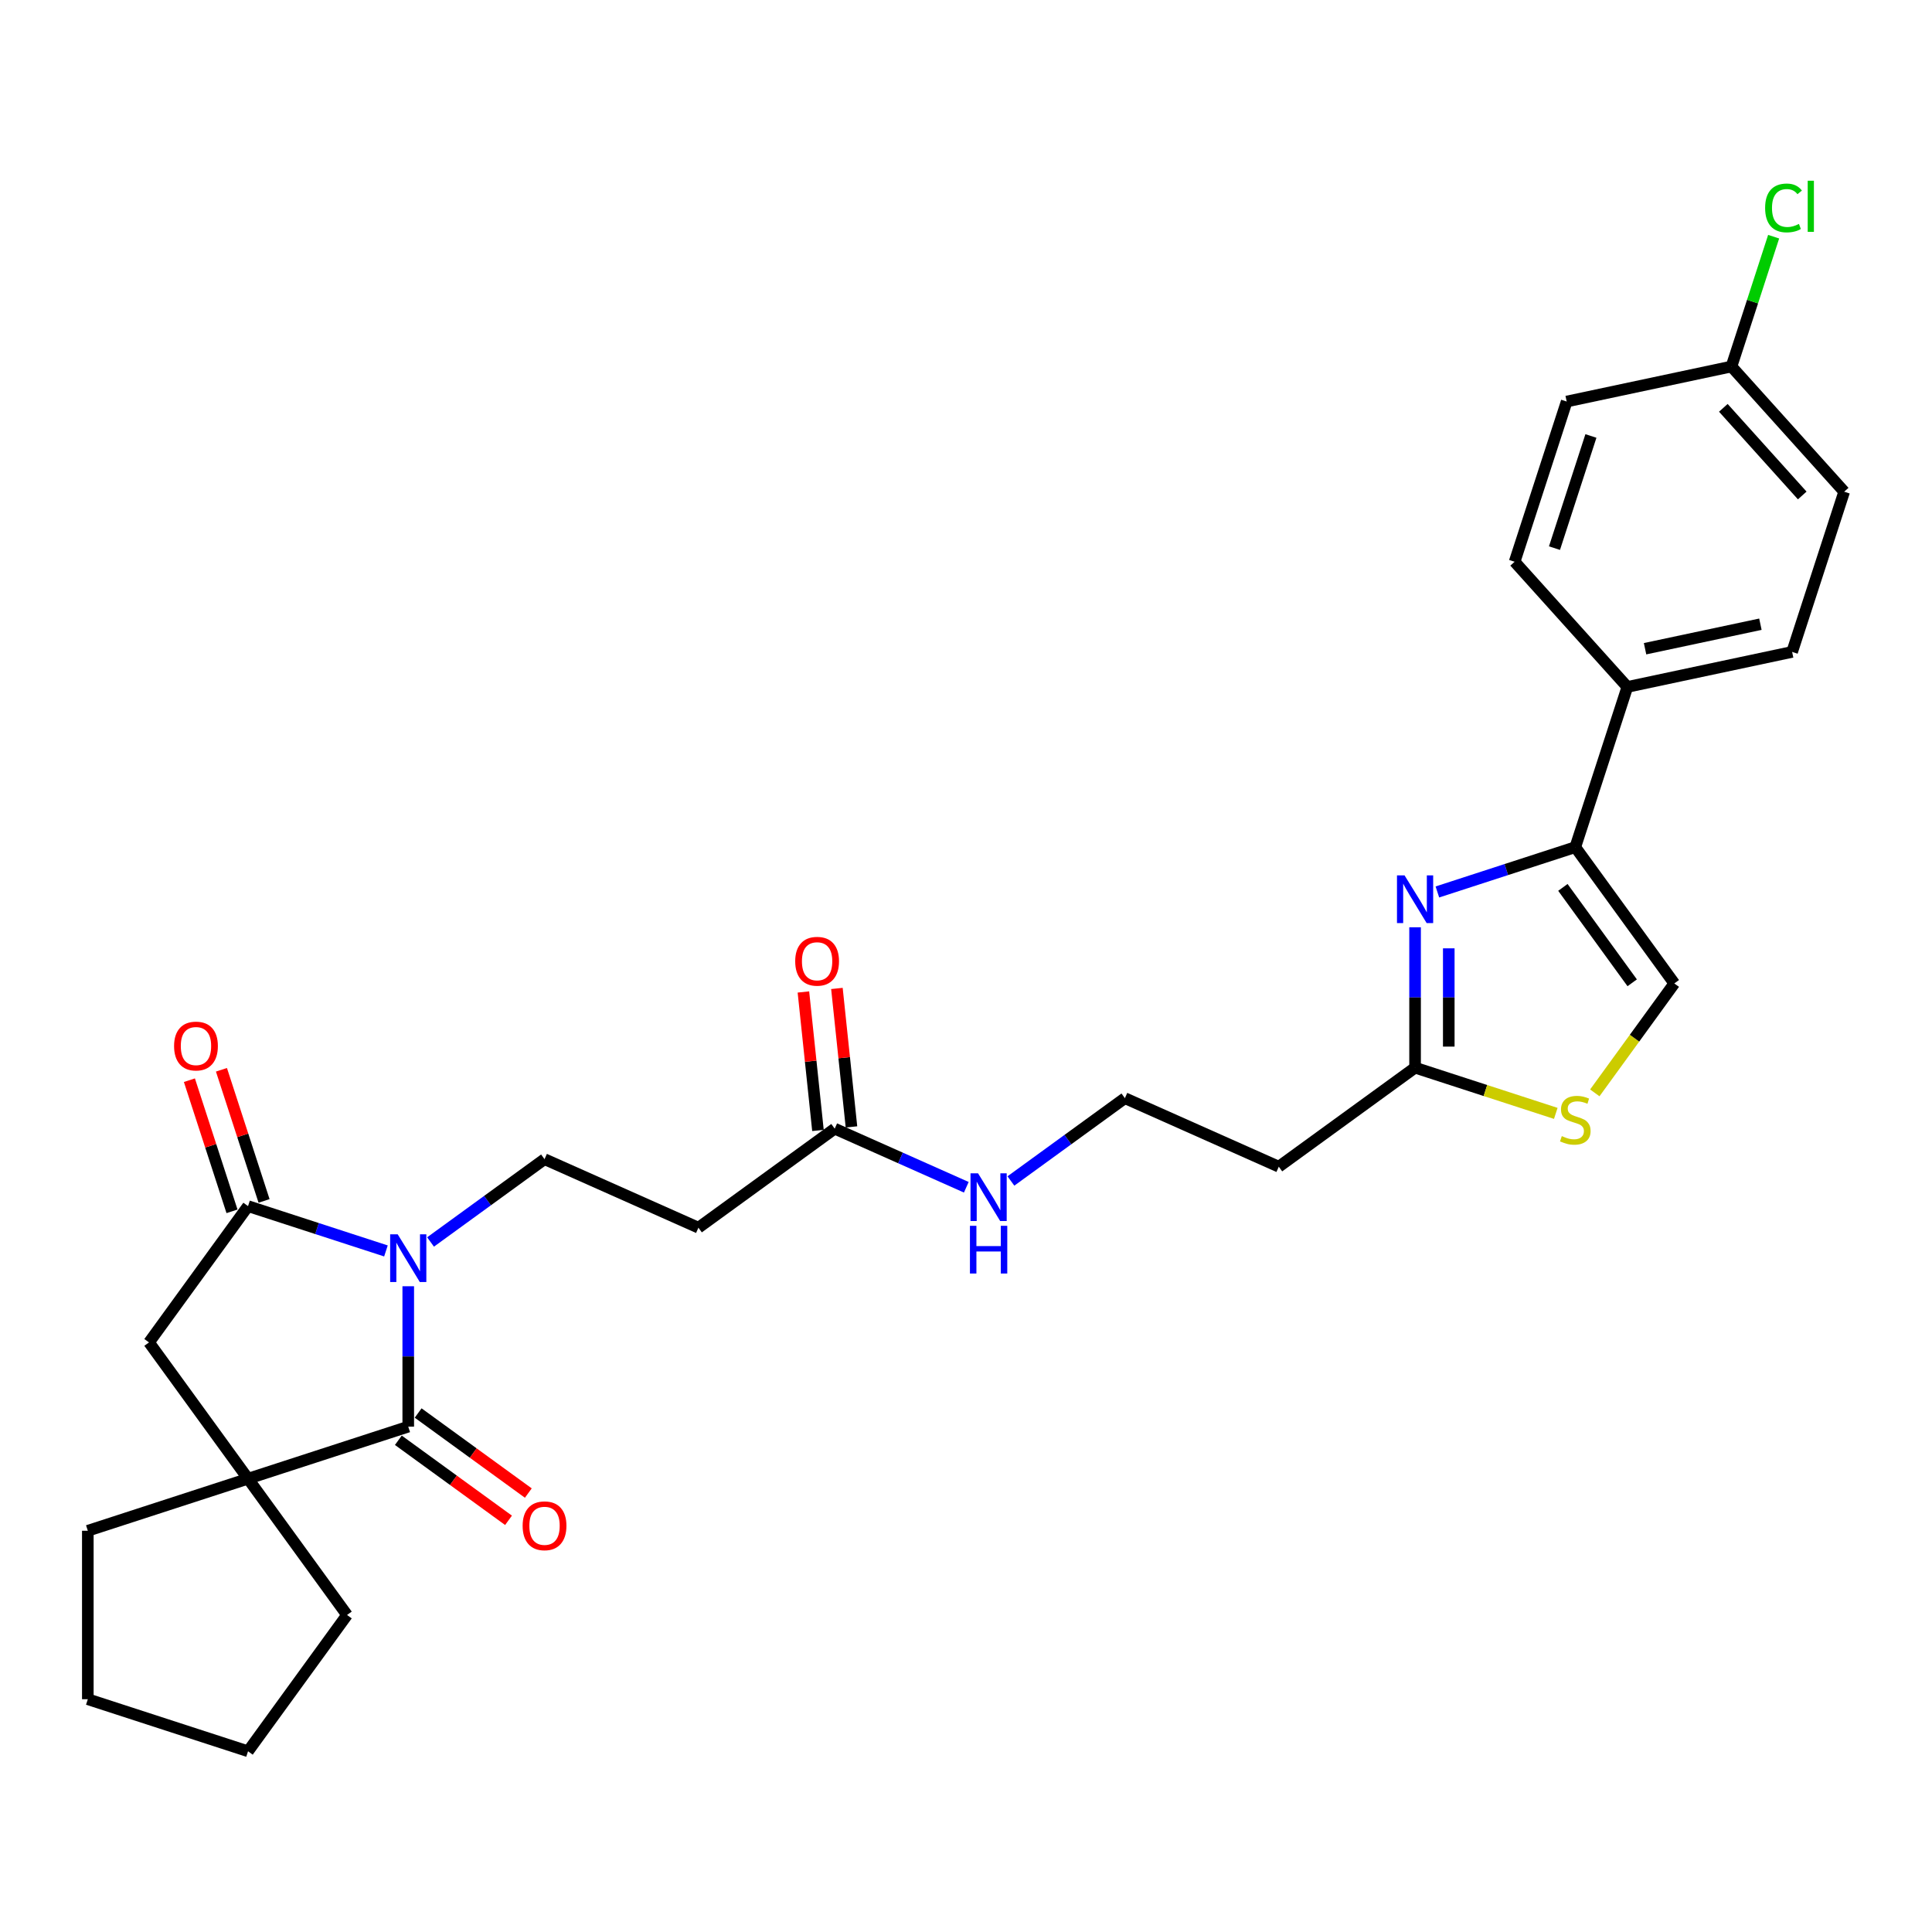 <?xml version='1.0' encoding='iso-8859-1'?>
<svg version='1.1' baseProfile='full'
              xmlns='http://www.w3.org/2000/svg'
                      xmlns:rdkit='http://www.rdkit.org/xml'
                      xmlns:xlink='http://www.w3.org/1999/xlink'
                  xml:space='preserve'
width='1000px' height='1000px' viewBox='0 0 1000 1000'>
<!-- END OF HEADER -->
<rect style='opacity:1.0;fill:#FFFFFF;stroke:none' width='1000' height='1000' x='0' y='0'> </rect>
<path class='bond-0' d='M 211.308,665.761 L 211.308,702.095' style='fill:none;fill-rule:evenodd;stroke:#0000FF;stroke-width:6px;stroke-linecap:butt;stroke-linejoin:miter;stroke-opacity:1' />
<path class='bond-0' d='M 211.308,702.095 L 211.308,738.429' style='fill:none;fill-rule:evenodd;stroke:#000000;stroke-width:6px;stroke-linecap:butt;stroke-linejoin:miter;stroke-opacity:1' />
<path class='bond-1' d='M 199.763,647.484 L 164.072,635.887' style='fill:none;fill-rule:evenodd;stroke:#0000FF;stroke-width:6px;stroke-linecap:butt;stroke-linejoin:miter;stroke-opacity:1' />
<path class='bond-1' d='M 164.072,635.887 L 128.381,624.29' style='fill:none;fill-rule:evenodd;stroke:#000000;stroke-width:6px;stroke-linecap:butt;stroke-linejoin:miter;stroke-opacity:1' />
<path class='bond-7' d='M 222.852,642.847 L 252.351,621.415' style='fill:none;fill-rule:evenodd;stroke:#0000FF;stroke-width:6px;stroke-linecap:butt;stroke-linejoin:miter;stroke-opacity:1' />
<path class='bond-7' d='M 252.351,621.415 L 281.849,599.983' style='fill:none;fill-rule:evenodd;stroke:#000000;stroke-width:6px;stroke-linecap:butt;stroke-linejoin:miter;stroke-opacity:1' />
<path class='bond-3' d='M 211.308,738.429 L 128.381,765.373' style='fill:none;fill-rule:evenodd;stroke:#000000;stroke-width:6px;stroke-linecap:butt;stroke-linejoin:miter;stroke-opacity:1' />
<path class='bond-13' d='M 206.183,745.483 L 234.696,766.199' style='fill:none;fill-rule:evenodd;stroke:#000000;stroke-width:6px;stroke-linecap:butt;stroke-linejoin:miter;stroke-opacity:1' />
<path class='bond-13' d='M 234.696,766.199 L 263.209,786.915' style='fill:none;fill-rule:evenodd;stroke:#FF0000;stroke-width:6px;stroke-linecap:butt;stroke-linejoin:miter;stroke-opacity:1' />
<path class='bond-13' d='M 216.433,731.375 L 244.946,752.091' style='fill:none;fill-rule:evenodd;stroke:#000000;stroke-width:6px;stroke-linecap:butt;stroke-linejoin:miter;stroke-opacity:1' />
<path class='bond-13' d='M 244.946,752.091 L 273.459,772.807' style='fill:none;fill-rule:evenodd;stroke:#FF0000;stroke-width:6px;stroke-linecap:butt;stroke-linejoin:miter;stroke-opacity:1' />
<path class='bond-8' d='M 128.381,624.29 L 77.13,694.832' style='fill:none;fill-rule:evenodd;stroke:#000000;stroke-width:6px;stroke-linecap:butt;stroke-linejoin:miter;stroke-opacity:1' />
<path class='bond-14' d='M 136.674,621.596 L 125.646,587.658' style='fill:none;fill-rule:evenodd;stroke:#000000;stroke-width:6px;stroke-linecap:butt;stroke-linejoin:miter;stroke-opacity:1' />
<path class='bond-14' d='M 125.646,587.658 L 114.619,553.719' style='fill:none;fill-rule:evenodd;stroke:#FF0000;stroke-width:6px;stroke-linecap:butt;stroke-linejoin:miter;stroke-opacity:1' />
<path class='bond-14' d='M 120.088,626.985 L 109.061,593.046' style='fill:none;fill-rule:evenodd;stroke:#000000;stroke-width:6px;stroke-linecap:butt;stroke-linejoin:miter;stroke-opacity:1' />
<path class='bond-14' d='M 109.061,593.046 L 98.034,559.108' style='fill:none;fill-rule:evenodd;stroke:#FF0000;stroke-width:6px;stroke-linecap:butt;stroke-linejoin:miter;stroke-opacity:1' />
<path class='bond-2' d='M 732.441,479.957 L 732.441,516.291' style='fill:none;fill-rule:evenodd;stroke:#0000FF;stroke-width:6px;stroke-linecap:butt;stroke-linejoin:miter;stroke-opacity:1' />
<path class='bond-2' d='M 732.441,516.291 L 732.441,552.624' style='fill:none;fill-rule:evenodd;stroke:#000000;stroke-width:6px;stroke-linecap:butt;stroke-linejoin:miter;stroke-opacity:1' />
<path class='bond-2' d='M 749.88,490.857 L 749.88,516.291' style='fill:none;fill-rule:evenodd;stroke:#0000FF;stroke-width:6px;stroke-linecap:butt;stroke-linejoin:miter;stroke-opacity:1' />
<path class='bond-2' d='M 749.88,516.291 L 749.88,541.724' style='fill:none;fill-rule:evenodd;stroke:#000000;stroke-width:6px;stroke-linecap:butt;stroke-linejoin:miter;stroke-opacity:1' />
<path class='bond-4' d='M 743.986,461.679 L 779.677,450.082' style='fill:none;fill-rule:evenodd;stroke:#0000FF;stroke-width:6px;stroke-linecap:butt;stroke-linejoin:miter;stroke-opacity:1' />
<path class='bond-4' d='M 779.677,450.082 L 815.368,438.486' style='fill:none;fill-rule:evenodd;stroke:#000000;stroke-width:6px;stroke-linecap:butt;stroke-linejoin:miter;stroke-opacity:1' />
<path class='bond-25' d='M 128.381,765.373 L 179.633,835.915' style='fill:none;fill-rule:evenodd;stroke:#000000;stroke-width:6px;stroke-linecap:butt;stroke-linejoin:miter;stroke-opacity:1' />
<path class='bond-26' d='M 128.381,765.373 L 45.455,792.318' style='fill:none;fill-rule:evenodd;stroke:#000000;stroke-width:6px;stroke-linecap:butt;stroke-linejoin:miter;stroke-opacity:1' />
<path class='bond-29' d='M 128.381,765.373 L 77.13,694.832' style='fill:none;fill-rule:evenodd;stroke:#000000;stroke-width:6px;stroke-linecap:butt;stroke-linejoin:miter;stroke-opacity:1' />
<path class='bond-12' d='M 815.368,438.486 L 842.312,355.559' style='fill:none;fill-rule:evenodd;stroke:#000000;stroke-width:6px;stroke-linecap:butt;stroke-linejoin:miter;stroke-opacity:1' />
<path class='bond-31' d='M 815.368,438.486 L 866.619,509.027' style='fill:none;fill-rule:evenodd;stroke:#000000;stroke-width:6px;stroke-linecap:butt;stroke-linejoin:miter;stroke-opacity:1' />
<path class='bond-31' d='M 808.947,459.317 L 844.823,508.696' style='fill:none;fill-rule:evenodd;stroke:#000000;stroke-width:6px;stroke-linecap:butt;stroke-linejoin:miter;stroke-opacity:1' />
<path class='bond-5' d='M 732.441,552.624 L 661.9,603.876' style='fill:none;fill-rule:evenodd;stroke:#000000;stroke-width:6px;stroke-linecap:butt;stroke-linejoin:miter;stroke-opacity:1' />
<path class='bond-6' d='M 732.441,552.624 L 768.856,564.456' style='fill:none;fill-rule:evenodd;stroke:#000000;stroke-width:6px;stroke-linecap:butt;stroke-linejoin:miter;stroke-opacity:1' />
<path class='bond-6' d='M 768.856,564.456 L 805.271,576.288' style='fill:none;fill-rule:evenodd;stroke:#CCCC00;stroke-width:6px;stroke-linecap:butt;stroke-linejoin:miter;stroke-opacity:1' />
<path class='bond-9' d='M 825.465,565.671 L 846.042,537.349' style='fill:none;fill-rule:evenodd;stroke:#CCCC00;stroke-width:6px;stroke-linecap:butt;stroke-linejoin:miter;stroke-opacity:1' />
<path class='bond-9' d='M 846.042,537.349 L 866.619,509.027' style='fill:none;fill-rule:evenodd;stroke:#000000;stroke-width:6px;stroke-linecap:butt;stroke-linejoin:miter;stroke-opacity:1' />
<path class='bond-10' d='M 281.849,599.983 L 361.505,635.449' style='fill:none;fill-rule:evenodd;stroke:#000000;stroke-width:6px;stroke-linecap:butt;stroke-linejoin:miter;stroke-opacity:1' />
<path class='bond-11' d='M 361.505,635.449 L 432.047,584.197' style='fill:none;fill-rule:evenodd;stroke:#000000;stroke-width:6px;stroke-linecap:butt;stroke-linejoin:miter;stroke-opacity:1' />
<path class='bond-16' d='M 440.718,583.286 L 436.952,547.452' style='fill:none;fill-rule:evenodd;stroke:#000000;stroke-width:6px;stroke-linecap:butt;stroke-linejoin:miter;stroke-opacity:1' />
<path class='bond-16' d='M 436.952,547.452 L 433.186,511.619' style='fill:none;fill-rule:evenodd;stroke:#FF0000;stroke-width:6px;stroke-linecap:butt;stroke-linejoin:miter;stroke-opacity:1' />
<path class='bond-16' d='M 423.375,585.109 L 419.609,549.275' style='fill:none;fill-rule:evenodd;stroke:#000000;stroke-width:6px;stroke-linecap:butt;stroke-linejoin:miter;stroke-opacity:1' />
<path class='bond-16' d='M 419.609,549.275 L 415.842,513.442' style='fill:none;fill-rule:evenodd;stroke:#FF0000;stroke-width:6px;stroke-linecap:butt;stroke-linejoin:miter;stroke-opacity:1' />
<path class='bond-17' d='M 432.047,584.197 L 466.102,599.36' style='fill:none;fill-rule:evenodd;stroke:#000000;stroke-width:6px;stroke-linecap:butt;stroke-linejoin:miter;stroke-opacity:1' />
<path class='bond-17' d='M 466.102,599.36 L 500.158,614.522' style='fill:none;fill-rule:evenodd;stroke:#0000FF;stroke-width:6px;stroke-linecap:butt;stroke-linejoin:miter;stroke-opacity:1' />
<path class='bond-18' d='M 842.312,355.559 L 927.601,337.43' style='fill:none;fill-rule:evenodd;stroke:#000000;stroke-width:6px;stroke-linecap:butt;stroke-linejoin:miter;stroke-opacity:1' />
<path class='bond-18' d='M 851.48,335.782 L 911.182,323.092' style='fill:none;fill-rule:evenodd;stroke:#000000;stroke-width:6px;stroke-linecap:butt;stroke-linejoin:miter;stroke-opacity:1' />
<path class='bond-19' d='M 842.312,355.559 L 783.968,290.761' style='fill:none;fill-rule:evenodd;stroke:#000000;stroke-width:6px;stroke-linecap:butt;stroke-linejoin:miter;stroke-opacity:1' />
<path class='bond-15' d='M 661.9,603.876 L 582.244,568.411' style='fill:none;fill-rule:evenodd;stroke:#000000;stroke-width:6px;stroke-linecap:butt;stroke-linejoin:miter;stroke-opacity:1' />
<path class='bond-20' d='M 523.247,611.275 L 552.745,589.843' style='fill:none;fill-rule:evenodd;stroke:#0000FF;stroke-width:6px;stroke-linecap:butt;stroke-linejoin:miter;stroke-opacity:1' />
<path class='bond-20' d='M 552.745,589.843 L 582.244,568.411' style='fill:none;fill-rule:evenodd;stroke:#000000;stroke-width:6px;stroke-linecap:butt;stroke-linejoin:miter;stroke-opacity:1' />
<path class='bond-23' d='M 927.601,337.43 L 954.545,254.504' style='fill:none;fill-rule:evenodd;stroke:#000000;stroke-width:6px;stroke-linecap:butt;stroke-linejoin:miter;stroke-opacity:1' />
<path class='bond-22' d='M 783.968,290.761 L 810.912,207.835' style='fill:none;fill-rule:evenodd;stroke:#000000;stroke-width:6px;stroke-linecap:butt;stroke-linejoin:miter;stroke-opacity:1' />
<path class='bond-22' d='M 804.595,283.711 L 823.456,225.663' style='fill:none;fill-rule:evenodd;stroke:#000000;stroke-width:6px;stroke-linecap:butt;stroke-linejoin:miter;stroke-opacity:1' />
<path class='bond-21' d='M 896.201,189.706 L 810.912,207.835' style='fill:none;fill-rule:evenodd;stroke:#000000;stroke-width:6px;stroke-linecap:butt;stroke-linejoin:miter;stroke-opacity:1' />
<path class='bond-24' d='M 896.201,189.706 L 907.118,156.108' style='fill:none;fill-rule:evenodd;stroke:#000000;stroke-width:6px;stroke-linecap:butt;stroke-linejoin:miter;stroke-opacity:1' />
<path class='bond-24' d='M 907.118,156.108 L 918.035,122.509' style='fill:none;fill-rule:evenodd;stroke:#00CC00;stroke-width:6px;stroke-linecap:butt;stroke-linejoin:miter;stroke-opacity:1' />
<path class='bond-32' d='M 896.201,189.706 L 954.545,254.504' style='fill:none;fill-rule:evenodd;stroke:#000000;stroke-width:6px;stroke-linecap:butt;stroke-linejoin:miter;stroke-opacity:1' />
<path class='bond-32' d='M 891.993,211.095 L 932.834,256.453' style='fill:none;fill-rule:evenodd;stroke:#000000;stroke-width:6px;stroke-linecap:butt;stroke-linejoin:miter;stroke-opacity:1' />
<path class='bond-27' d='M 179.633,835.915 L 128.381,906.457' style='fill:none;fill-rule:evenodd;stroke:#000000;stroke-width:6px;stroke-linecap:butt;stroke-linejoin:miter;stroke-opacity:1' />
<path class='bond-28' d='M 45.455,792.318 L 45.455,879.512' style='fill:none;fill-rule:evenodd;stroke:#000000;stroke-width:6px;stroke-linecap:butt;stroke-linejoin:miter;stroke-opacity:1' />
<path class='bond-30' d='M 128.381,906.457 L 45.455,879.512' style='fill:none;fill-rule:evenodd;stroke:#000000;stroke-width:6px;stroke-linecap:butt;stroke-linejoin:miter;stroke-opacity:1' />
<path  class='atom-0' d='M 205.849 638.888
L 213.941 651.967
Q 214.743 653.258, 216.034 655.595
Q 217.324 657.931, 217.394 658.071
L 217.394 638.888
L 220.672 638.888
L 220.672 663.582
L 217.289 663.582
L 208.605 649.282
Q 207.593 647.608, 206.512 645.689
Q 205.466 643.771, 205.152 643.178
L 205.152 663.582
L 201.943 663.582
L 201.943 638.888
L 205.849 638.888
' fill='#0000FF'/>
<path  class='atom-3' d='M 726.983 453.083
L 735.074 466.163
Q 735.877 467.453, 737.167 469.79
Q 738.458 472.127, 738.527 472.266
L 738.527 453.083
L 741.806 453.083
L 741.806 477.777
L 738.423 477.777
L 729.738 463.477
Q 728.727 461.803, 727.646 459.885
Q 726.599 457.966, 726.285 457.373
L 726.285 477.777
L 723.077 477.777
L 723.077 453.083
L 726.983 453.083
' fill='#0000FF'/>
<path  class='atom-7' d='M 808.392 588.044
Q 808.671 588.149, 809.822 588.637
Q 810.973 589.125, 812.229 589.439
Q 813.519 589.718, 814.775 589.718
Q 817.112 589.718, 818.472 588.602
Q 819.832 587.451, 819.832 585.463
Q 819.832 584.103, 819.135 583.266
Q 818.472 582.429, 817.426 581.975
Q 816.379 581.522, 814.635 580.999
Q 812.438 580.336, 811.113 579.708
Q 809.822 579.081, 808.881 577.755
Q 807.974 576.43, 807.974 574.198
Q 807.974 571.094, 810.066 569.175
Q 812.194 567.257, 816.379 567.257
Q 819.239 567.257, 822.483 568.617
L 821.681 571.303
Q 818.716 570.082, 816.484 570.082
Q 814.077 570.082, 812.752 571.094
Q 811.427 572.07, 811.461 573.779
Q 811.461 575.104, 812.124 575.907
Q 812.822 576.709, 813.798 577.162
Q 814.81 577.616, 816.484 578.139
Q 818.716 578.836, 820.041 579.534
Q 821.367 580.231, 822.308 581.661
Q 823.285 583.057, 823.285 585.463
Q 823.285 588.881, 820.983 590.73
Q 818.716 592.543, 814.914 592.543
Q 812.717 592.543, 811.043 592.055
Q 809.404 591.602, 807.451 590.799
L 808.392 588.044
' fill='#CCCC00'/>
<path  class='atom-14' d='M 270.514 789.75
Q 270.514 783.821, 273.444 780.508
Q 276.373 777.194, 281.849 777.194
Q 287.325 777.194, 290.255 780.508
Q 293.184 783.821, 293.184 789.75
Q 293.184 795.749, 290.22 799.167
Q 287.255 802.55, 281.849 802.55
Q 276.408 802.55, 273.444 799.167
Q 270.514 795.784, 270.514 789.75
M 281.849 799.76
Q 285.616 799.76, 287.639 797.249
Q 289.697 794.703, 289.697 789.75
Q 289.697 784.902, 287.639 782.461
Q 285.616 779.984, 281.849 779.984
Q 278.082 779.984, 276.025 782.426
Q 274.002 784.867, 274.002 789.75
Q 274.002 794.738, 276.025 797.249
Q 278.082 799.76, 281.849 799.76
' fill='#FF0000'/>
<path  class='atom-15' d='M 90.101 541.434
Q 90.101 535.504, 93.031 532.191
Q 95.961 528.878, 101.437 528.878
Q 106.912 528.878, 109.842 532.191
Q 112.772 535.504, 112.772 541.434
Q 112.772 547.433, 109.807 550.851
Q 106.843 554.234, 101.437 554.234
Q 95.996 554.234, 93.031 550.851
Q 90.101 547.467, 90.101 541.434
M 101.437 551.444
Q 105.203 551.444, 107.226 548.932
Q 109.284 546.386, 109.284 541.434
Q 109.284 536.586, 107.226 534.144
Q 105.203 531.668, 101.437 531.668
Q 97.67 531.668, 95.612 534.109
Q 93.589 536.551, 93.589 541.434
Q 93.589 546.421, 95.612 548.932
Q 97.67 551.444, 101.437 551.444
' fill='#FF0000'/>
<path  class='atom-17' d='M 411.597 497.55
Q 411.597 491.621, 414.527 488.308
Q 417.456 484.994, 422.932 484.994
Q 428.408 484.994, 431.338 488.308
Q 434.268 491.621, 434.268 497.55
Q 434.268 503.549, 431.303 506.967
Q 428.338 510.35, 422.932 510.35
Q 417.491 510.35, 414.527 506.967
Q 411.597 503.584, 411.597 497.55
M 422.932 507.56
Q 426.699 507.56, 428.722 505.049
Q 430.78 502.503, 430.78 497.55
Q 430.78 492.702, 428.722 490.261
Q 426.699 487.785, 422.932 487.785
Q 419.165 487.785, 417.108 490.226
Q 415.085 492.667, 415.085 497.55
Q 415.085 502.538, 417.108 505.049
Q 419.165 507.56, 422.932 507.56
' fill='#FF0000'/>
<path  class='atom-18' d='M 506.244 607.315
L 514.336 620.395
Q 515.138 621.685, 516.428 624.022
Q 517.719 626.359, 517.788 626.498
L 517.788 607.315
L 521.067 607.315
L 521.067 632.009
L 517.684 632.009
L 508.999 617.709
Q 507.988 616.035, 506.907 614.117
Q 505.86 612.198, 505.546 611.605
L 505.546 632.009
L 502.338 632.009
L 502.338 607.315
L 506.244 607.315
' fill='#0000FF'/>
<path  class='atom-18' d='M 502.041 634.478
L 505.389 634.478
L 505.389 644.976
L 518.015 644.976
L 518.015 634.478
L 521.363 634.478
L 521.363 659.172
L 518.015 659.172
L 518.015 647.767
L 505.389 647.767
L 505.389 659.172
L 502.041 659.172
L 502.041 634.478
' fill='#0000FF'/>
<path  class='atom-25' d='M 913.624 107.634
Q 913.624 101.496, 916.484 98.287
Q 919.379 95.043, 924.855 95.043
Q 929.947 95.043, 932.667 98.636
L 930.365 100.519
Q 928.377 97.903, 924.855 97.903
Q 921.123 97.903, 919.135 100.414
Q 917.182 102.891, 917.182 107.634
Q 917.182 112.517, 919.204 115.028
Q 921.262 117.539, 925.238 117.539
Q 927.959 117.539, 931.133 115.9
L 932.109 118.516
Q 930.819 119.353, 928.866 119.841
Q 926.912 120.329, 924.75 120.329
Q 919.379 120.329, 916.484 117.051
Q 913.624 113.772, 913.624 107.634
' fill='#00CC00'/>
<path  class='atom-25' d='M 935.667 93.543
L 938.875 93.543
L 938.875 120.016
L 935.667 120.016
L 935.667 93.543
' fill='#00CC00'/>
</svg>
